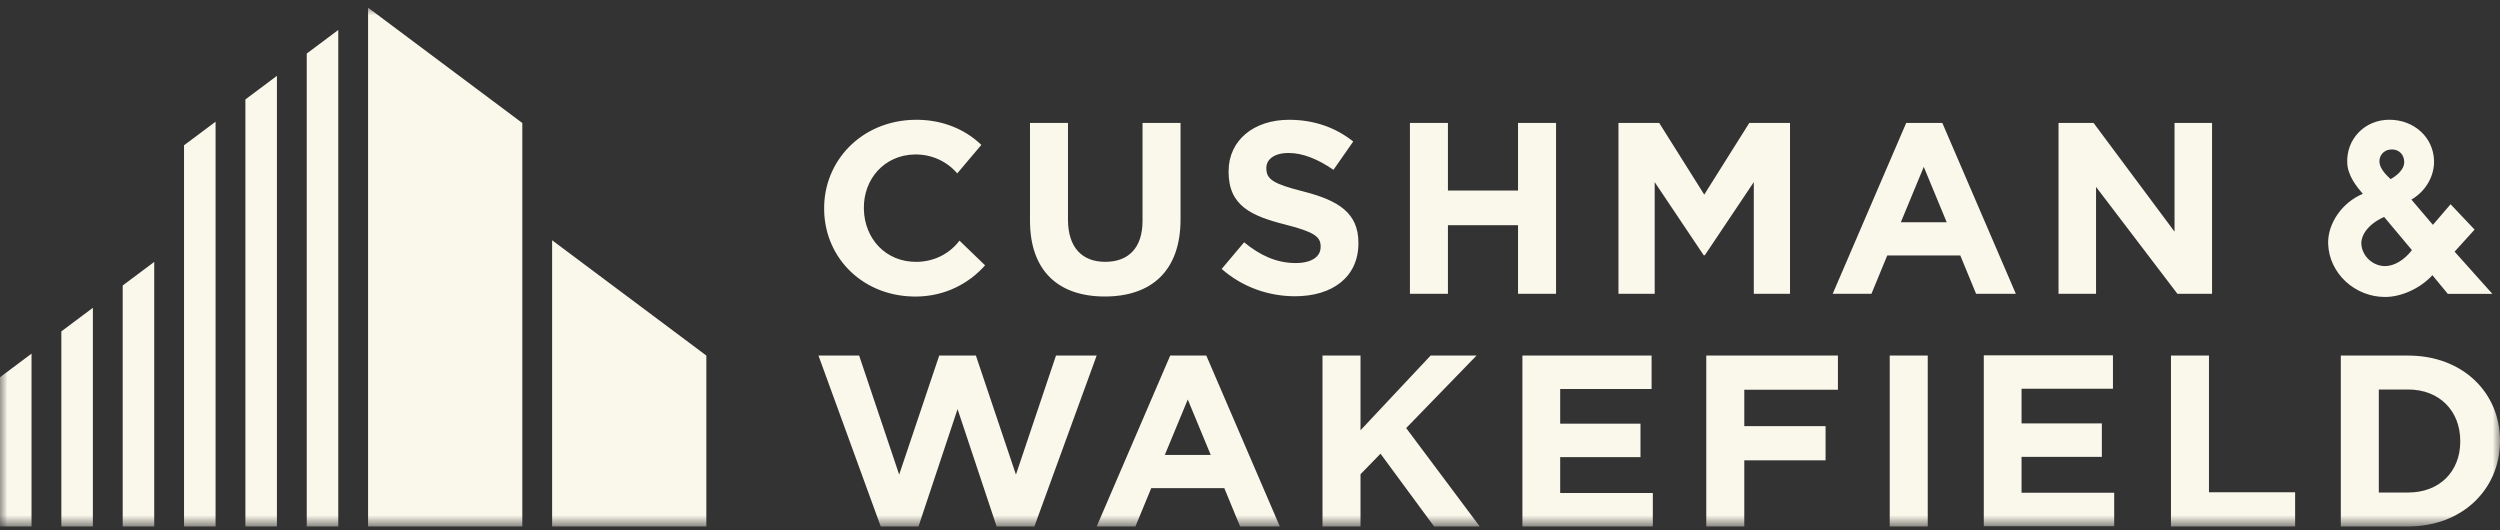 <?xml version="1.0" encoding="UTF-8"?>
<svg width="165px" height="35px" viewBox="0 0 165 35" version="1.1" xmlns="http://www.w3.org/2000/svg" xmlns:xlink="http://www.w3.org/1999/xlink">
    <rect x="0" y="0" width="165" height="35" fill="#333333" stroke="none"/>
    <title>Group 3</title>
    <defs>
        <polygon id="path-1" points="0 0 165 0 165 34.239 0 34.239"></polygon>
    </defs>
    <g id="Website" stroke="none" stroke-width="1" fill="none" fill-rule="evenodd">
        <g id="3---Office" transform="translate(-258, -4958)">
            <g id="Desktop_Contact" transform="translate(258, 4787.826)">
                <g id="Group-3" transform="translate(0, 170.681)">
                    <mask id="mask-2" fill="white">
                        <use xlink:href="#path-1"></use>
                    </mask>
                    <g id="Clip-2"></g>
                    <path d="M24.293,0 L24.293,34.239 L34.473,34.239 L34.473,7.611 L24.293,0 Z M22.326,1.471 L22.326,34.239 L20.245,34.239 L20.245,3.027 L22.326,1.471 Z M16.196,34.239 L18.277,34.239 L18.277,4.498 L16.196,6.055 L16.196,34.239 Z M12.146,9.082 L14.228,7.526 L14.228,34.239 L12.146,34.239 L12.146,9.082 Z M36.44,15.349 L36.44,34.239 L46.619,34.239 L46.619,22.96 L36.44,15.349 Z M10.179,16.78 L10.179,34.239 L8.098,34.239 L8.098,18.336 L10.179,16.78 Z M4.049,34.239 L6.13,34.239 L6.13,19.807 L4.049,21.364 L4.049,34.239 Z M0,24.391 L2.081,22.834 L2.081,34.239 L0,34.239 L0,24.391 Z M72.915,19.062 C69.852,19.062 67.979,17.37 67.979,14.051 L67.979,7.605 L70.487,7.605 L70.487,13.986 C70.487,15.823 71.416,16.774 72.947,16.774 C74.479,16.774 75.407,15.856 75.407,14.067 L75.407,7.605 L77.916,7.605 L77.916,13.97 C77.916,17.387 75.978,19.062 72.915,19.062 L72.915,19.062 Z M89.655,15.549 L89.655,15.517 C89.655,13.551 88.352,12.729 86.039,12.134 C84.067,11.634 83.579,11.346 83.579,10.605 L83.579,10.572 C83.579,10.024 84.084,9.59 85.045,9.59 C86.006,9.59 87,10.009 88.009,10.702 L89.313,8.832 C88.156,7.914 86.739,7.399 85.077,7.399 C82.748,7.399 81.087,8.752 81.087,10.798 L81.087,10.831 C81.087,13.07 82.569,13.745 84.866,14.324 C86.771,14.808 87.162,15.131 87.162,15.759 L87.162,15.791 C87.162,16.451 86.544,16.854 85.517,16.854 C84.214,16.854 83.139,16.323 82.112,15.485 L80.63,17.242 C81.999,18.45 83.742,19.046 85.469,19.046 C87.929,19.046 89.655,17.789 89.655,15.549 L89.655,15.549 Z M100.19,18.884 L100.19,14.357 L95.564,14.357 L95.564,18.884 L93.055,18.884 L93.055,7.605 L95.564,7.605 L95.564,12.069 L100.19,12.069 L100.19,7.605 L102.699,7.605 L102.699,18.884 L100.19,18.884 Z M145.995,18.884 L145.995,7.605 L143.519,7.605 L143.519,14.781 L138.175,7.605 L135.863,7.605 L135.863,18.884 L138.339,18.884 L138.339,11.829 L143.71,18.884 L145.995,18.884 Z M94.649,34.239 L91.114,29.437 L89.794,30.792 L89.794,34.239 L87.285,34.239 L87.285,22.96 L89.794,22.96 L89.794,27.89 L94.42,22.96 L97.451,22.96 L92.808,27.745 L97.663,34.239 L94.649,34.239 Z M109.087,34.239 L109.087,32.032 L102.972,32.032 L102.972,29.663 L108.272,29.663 L108.272,27.455 L102.972,27.455 L102.972,25.167 L109.005,25.167 L109.005,22.96 L100.479,22.96 L100.479,34.239 L109.087,34.239 Z M124.722,34.239 L127.231,34.239 L127.231,22.96 L124.722,22.96 L124.722,34.239 Z M139.537,34.222 L139.537,32.014 L133.422,32.014 L133.422,29.646 L138.722,29.646 L138.722,27.439 L133.422,27.439 L133.422,25.15 L139.455,25.15 L139.455,22.943 L130.93,22.943 L130.93,34.222 L139.537,34.222 Z M143.284,34.239 L143.284,22.96 L145.792,22.96 L145.792,31.984 L151.478,31.984 L151.478,34.239 L143.284,34.239 Z M165,28.6 L165,28.567 C165,25.394 162.524,22.96 158.94,22.96 L154.493,22.96 L154.493,34.239 L158.94,34.239 C162.524,34.239 165,31.774 165,28.6 L165,28.6 Z M162.377,28.632 C162.377,30.63 160.993,31.999 158.94,31.999 L157.002,31.999 L157.002,25.2 L158.94,25.2 C160.993,25.2 162.377,26.601 162.377,28.6 L162.377,28.632 Z M60.531,16.775 C58.445,16.812 57.05,15.224 57.016,13.291 L57.016,13.259 C56.981,11.326 58.355,9.723 60.374,9.688 C61.508,9.668 62.511,10.159 63.178,10.936 L64.769,9.056 C63.678,8.005 62.143,7.369 60.366,7.399 C56.848,7.46 54.337,10.131 54.394,13.336 L54.394,13.368 C54.451,16.575 57.021,19.124 60.539,19.064 C62.388,19.032 63.951,18.206 65.016,17.005 L63.326,15.374 C62.699,16.206 61.701,16.755 60.531,16.775 L60.531,16.775 Z M112.48,12.337 L109.506,7.605 L106.819,7.605 L106.819,18.884 L109.209,18.884 L109.209,11.512 L112.444,16.339 L112.517,16.339 L115.751,11.512 L115.751,18.884 L118.141,18.884 L118.141,7.605 L115.454,7.605 L112.48,12.337 Z M125.81,7.605 L120.958,18.884 L123.515,18.884 L124.558,16.355 L129.38,16.355 L130.422,18.884 L133.046,18.884 L128.193,7.605 L125.81,7.605 Z M125.454,14.164 L126.969,10.506 L128.484,14.164 L125.454,14.164 Z M79.616,22.96 L84.469,34.239 L81.846,34.239 L80.804,31.71 L75.982,31.71 L74.939,34.239 L72.381,34.239 L77.234,22.96 L79.616,22.96 Z M79.908,29.518 L78.393,25.86 L76.878,29.518 L79.908,29.518 Z M115.123,25.216 L115.123,27.617 L120.488,27.617 L120.488,29.873 L115.123,29.873 L115.123,34.239 L112.614,34.239 L112.614,22.96 L121.303,22.96 L121.303,25.216 L115.123,25.216 Z M72.38,22.96 L68.27,34.239 L65.777,34.239 L63.199,26.495 L60.621,34.239 L58.128,34.239 L54.019,22.96 L56.703,22.96 L59.345,30.817 L61.988,22.96 L64.409,22.96 L67.052,30.817 L69.695,22.96 L72.38,22.96 Z M162.004,16.102 L163.323,14.647 L161.739,12.973 L160.572,14.333 L159.153,12.666 C160.092,12.122 160.683,11.112 160.646,10.075 C160.592,8.548 159.324,7.396 157.696,7.396 C156.915,7.396 156.198,7.691 155.676,8.226 C155.159,8.757 154.889,9.469 154.917,10.23 C154.946,11.079 155.524,11.795 155.946,12.287 C154.595,12.843 153.61,14.239 153.658,15.596 C153.726,17.524 155.411,19.093 157.414,19.093 C158.534,19.093 159.781,18.489 160.538,17.656 L161.557,18.889 L164.498,18.889 L162.004,16.102 Z M159.189,16.002 C158.659,16.682 157.994,17.055 157.417,17.056 C156.594,17.057 155.876,16.375 155.848,15.57 C155.83,15.07 156.218,14.322 157.352,13.81 L159.189,16.002 Z M157.779,11.313 C157.472,11.036 157.114,10.652 157.051,10.264 C156.987,9.861 157.242,9.396 157.793,9.361 C158.37,9.323 158.678,9.734 158.678,10.19 C158.678,10.71 158.141,11.121 157.779,11.313 L157.779,11.313 Z" id="Fill-1" fill="#FAF7EB" mask="url(#mask-2)"></path>
                </g>
            </g>
        </g>
    </g>
</svg>